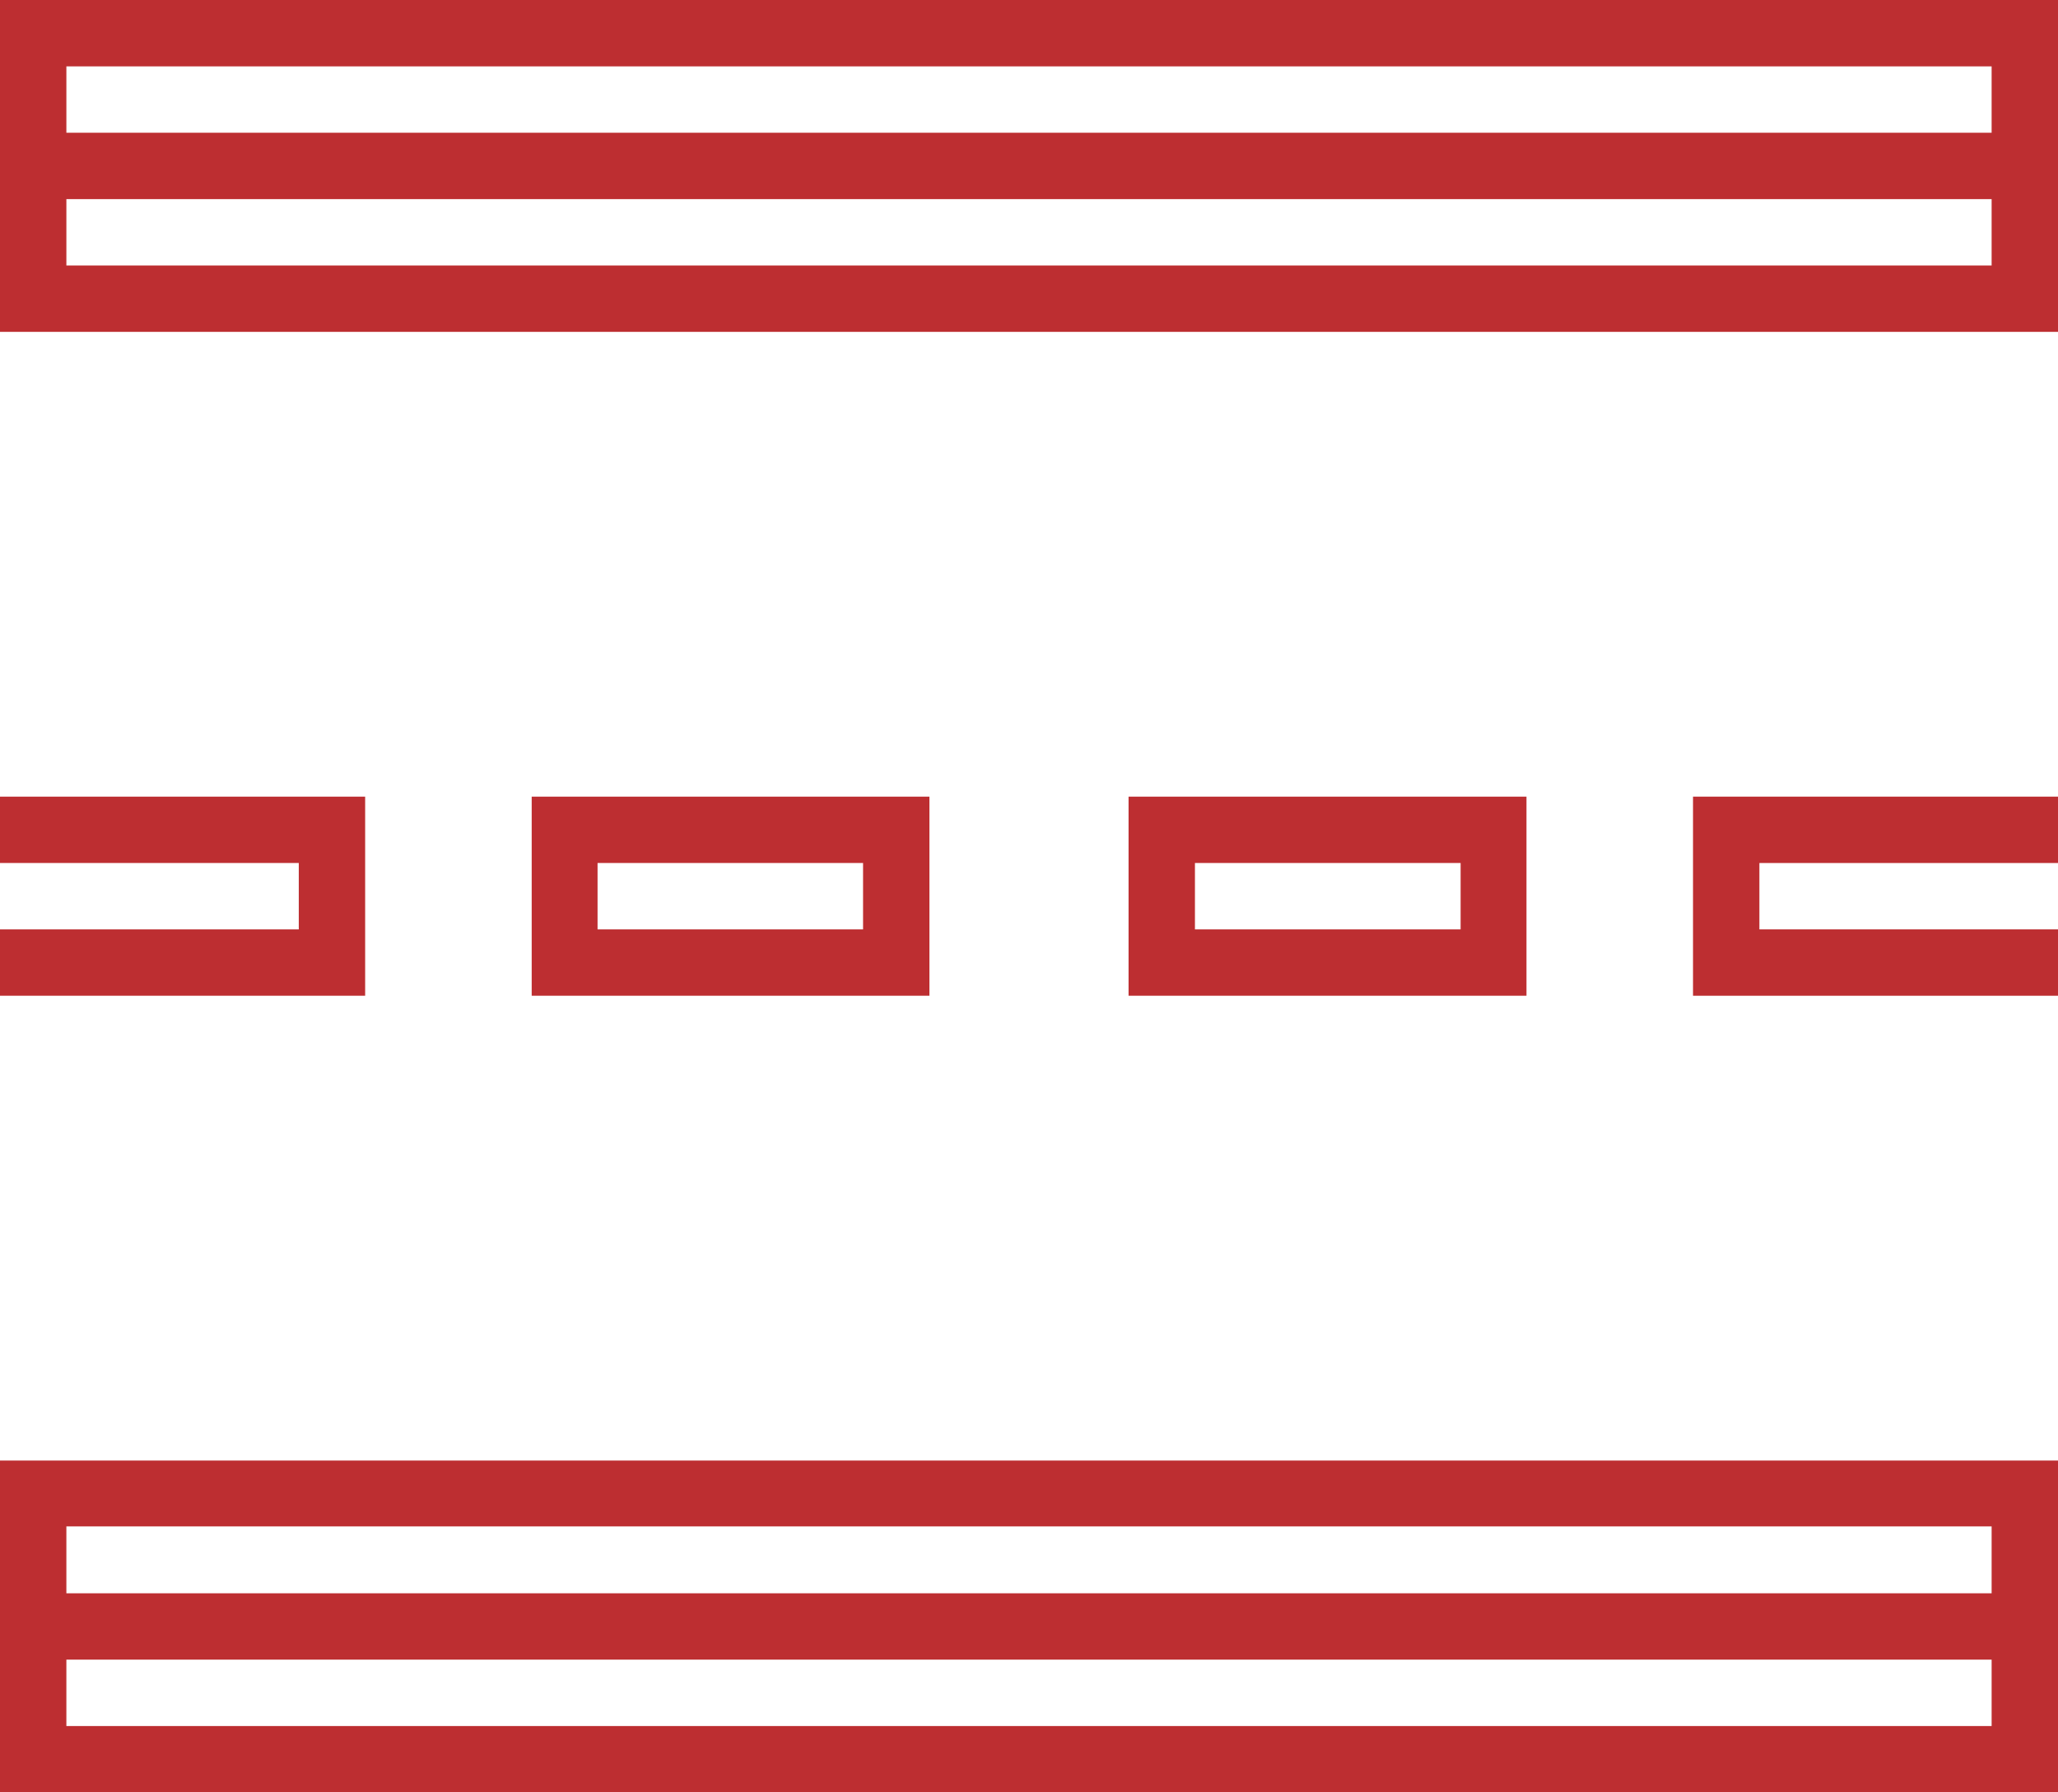 <svg xmlns="http://www.w3.org/2000/svg" viewBox="0 0 119.99 104.51"><defs><style>.cls-1{fill:#bd2e31;}</style></defs><g id="Camada_2" data-name="Camada 2"><g id="Camada_1-2" data-name="Camada 1"><path class="cls-1" d="M120,104.51V85.16H0v19.35ZM3.87,100.64V96.77h32.9V92.9H3.87V89H116.12V92.9H25.43v3.87h90.69v3.87Z"/><path class="cls-1" d="M0,19.35H120V0H0ZM116.12,3.87V7.74H77.42v3.87h38.7v3.87H3.87V11.61H90.82V7.74H3.87V3.87Z"/><path class="cls-1" d="M17.42,50.32v3.87H0v3.87H21.29V46.45H0v3.87Z"/><path class="cls-1" d="M54.19,58.06V46.45H31V58.06ZM34.84,54.19V50.32H50.32v3.87Z"/><path class="cls-1" d="M89,58.06V46.45H65.8V58.06ZM69.67,54.19V50.32H85.16v3.87Z"/><path class="cls-1" d="M120,58.06V54.19H102.58V50.32H120V46.45H98.71V58.06Z"/></g></g></svg>